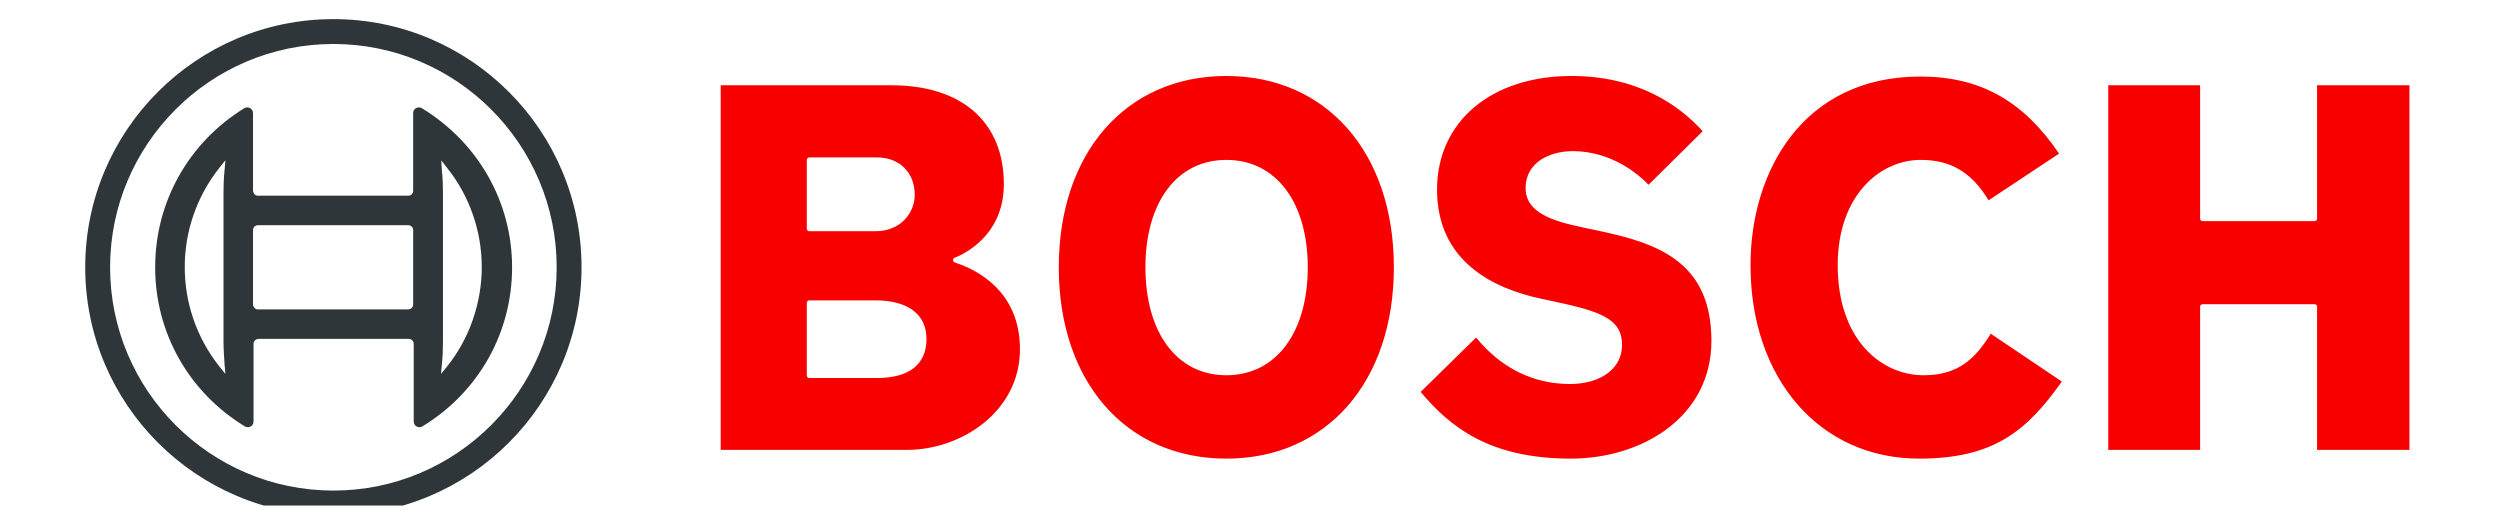 <svg xmlns="http://www.w3.org/2000/svg" width="136" height="28" viewBox="0 0 136 28" fill="none"><g clip-path="url(#clip0_866_6565)"><path d="M18.136 1.04C10.687 1.04 4.636 7.091 4.636 14.54C4.636 21.989 10.687 28.04 18.136 28.04C25.584 28.04 31.636 21.989 31.636 14.54C31.636 7.091 25.584 1.04 18.136 1.04ZM18.136 26.687C11.43 26.687 5.989 21.231 5.989 14.54C5.989 7.85 11.43 2.393 18.136 2.393C24.841 2.393 30.283 7.85 30.283 14.54C30.283 21.231 24.841 26.687 18.136 26.687Z" fill="#2F3639"></path><path d="M22.952 5.888C22.907 5.858 22.848 5.843 22.788 5.843C22.61 5.843 22.476 5.977 22.476 6.156V10.378C22.476 10.527 22.357 10.646 22.209 10.646H14.031C13.883 10.646 13.778 10.527 13.764 10.378V6.156C13.764 6.096 13.749 6.052 13.719 5.992C13.63 5.843 13.437 5.799 13.288 5.888C10.27 7.747 8.441 10.973 8.441 14.541C8.441 18.109 10.27 21.336 13.318 23.194C13.362 23.224 13.422 23.239 13.481 23.239C13.659 23.239 13.793 23.105 13.793 22.927V18.704C13.793 18.555 13.912 18.451 14.061 18.436H22.238C22.387 18.436 22.506 18.555 22.506 18.704V22.927C22.506 22.986 22.521 23.031 22.55 23.09C22.64 23.239 22.833 23.283 22.982 23.194C26.03 21.336 27.858 18.109 27.858 14.541C27.858 10.973 26 7.747 22.952 5.888V5.888ZM12.217 19.834L12.262 20.34L11.935 19.938C9.422 16.771 9.422 12.296 11.935 9.129L12.217 8.772L12.262 8.728L12.217 9.248C12.173 9.664 12.158 10.096 12.158 10.527V18.541C12.158 18.972 12.188 19.403 12.217 19.834ZM22.476 16.563C22.476 16.712 22.357 16.831 22.209 16.831H14.031C13.883 16.831 13.778 16.712 13.764 16.563V12.519C13.764 12.37 13.883 12.252 14.031 12.252H22.209C22.357 12.252 22.476 12.37 22.476 12.519V16.563ZM24.32 19.938L23.993 20.34L24.037 19.834C24.082 19.418 24.097 18.987 24.097 18.555V10.527C24.097 10.096 24.082 9.664 24.037 9.248L24.022 9.025L24.008 8.787V8.728L24.32 9.129C25.539 10.646 26.208 12.579 26.208 14.526C26.208 16.474 25.539 18.422 24.32 19.938V19.938Z" fill="#2F3639"></path><path d="M52.007 14.303C51.933 14.274 51.844 14.244 51.844 14.155C51.844 14.095 51.873 14.051 51.933 14.021C52.037 13.976 54.609 13.055 54.609 10.021C54.609 6.646 52.334 4.639 48.498 4.639H39.206V24.473H49.346C52.305 24.473 55.486 22.377 55.486 19.002C55.486 15.775 53.048 14.645 52.007 14.303V14.303ZM43.889 8.698C43.889 8.624 43.949 8.564 44.023 8.564H47.711C48.93 8.564 49.762 9.382 49.762 10.601C49.762 11.553 49.019 12.579 47.621 12.579H44.023C43.949 12.579 43.889 12.519 43.889 12.445V8.698ZM47.711 20.563H44.023C43.949 20.563 43.889 20.503 43.889 20.429V16.474C43.889 16.4 43.949 16.34 44.023 16.34H47.621C49.391 16.34 50.401 17.099 50.401 18.437C50.401 19.819 49.465 20.563 47.711 20.563V20.563ZM86.872 12.534L86.159 12.385C84.553 12.043 82.992 11.612 82.992 10.23C82.992 8.847 84.285 8.222 85.564 8.222C87.066 8.222 88.552 8.892 89.682 10.051L92.626 7.137C91.362 5.74 89.117 4.134 85.49 4.134C81.118 4.134 78.175 6.617 78.175 10.319C78.175 14.229 81.252 15.701 83.839 16.251L84.538 16.4C87.051 16.935 88.24 17.336 88.24 18.764C88.24 20.042 87.095 20.89 85.4 20.89C83.408 20.89 81.639 20.013 80.301 18.362L77.283 21.321C78.888 23.224 81.014 24.949 85.46 24.949C89.251 24.949 93.102 22.748 93.102 18.526C93.087 14.199 90.143 13.218 86.872 12.534V12.534ZM126.049 4.639V11.895C126.049 11.969 125.99 12.029 125.915 12.029H119.819C119.745 12.029 119.686 11.969 119.686 11.895V4.639H114.69V24.473H119.686V16.682C119.686 16.608 119.745 16.548 119.819 16.548H125.915C125.99 16.548 126.049 16.608 126.049 16.682V24.473H131.074V4.639H126.049ZM104.639 20.414C102.394 20.414 99.971 18.541 99.971 14.422C99.971 10.661 102.246 8.698 104.491 8.698C106.126 8.698 107.271 9.382 108.178 10.899L112.014 8.356C110.051 5.472 107.717 4.164 104.461 4.164C98.083 4.164 95.228 9.323 95.228 14.422C95.228 20.622 99.004 24.949 104.401 24.949C108.416 24.949 110.245 23.477 112.163 20.756L108.297 18.154C107.435 19.552 106.498 20.414 104.639 20.414ZM66.712 4.134C61.255 4.134 57.598 8.312 57.598 14.541C57.598 20.771 61.255 24.949 66.712 24.949C72.168 24.949 75.826 20.771 75.826 14.541C75.826 8.312 72.168 4.134 66.712 4.134V4.134ZM66.712 20.414C64.035 20.414 62.311 18.11 62.311 14.541C62.311 10.988 64.035 8.698 66.712 8.698C69.403 8.698 71.142 10.988 71.142 14.541C71.142 18.11 69.403 20.414 66.712 20.414Z" fill="#F80000"></path></g><defs><clipPath id="clip0_866_6565"><rect width="135" height="27" fill="white" transform="translate(0.5 0.5)"></rect></clipPath></defs></svg>
